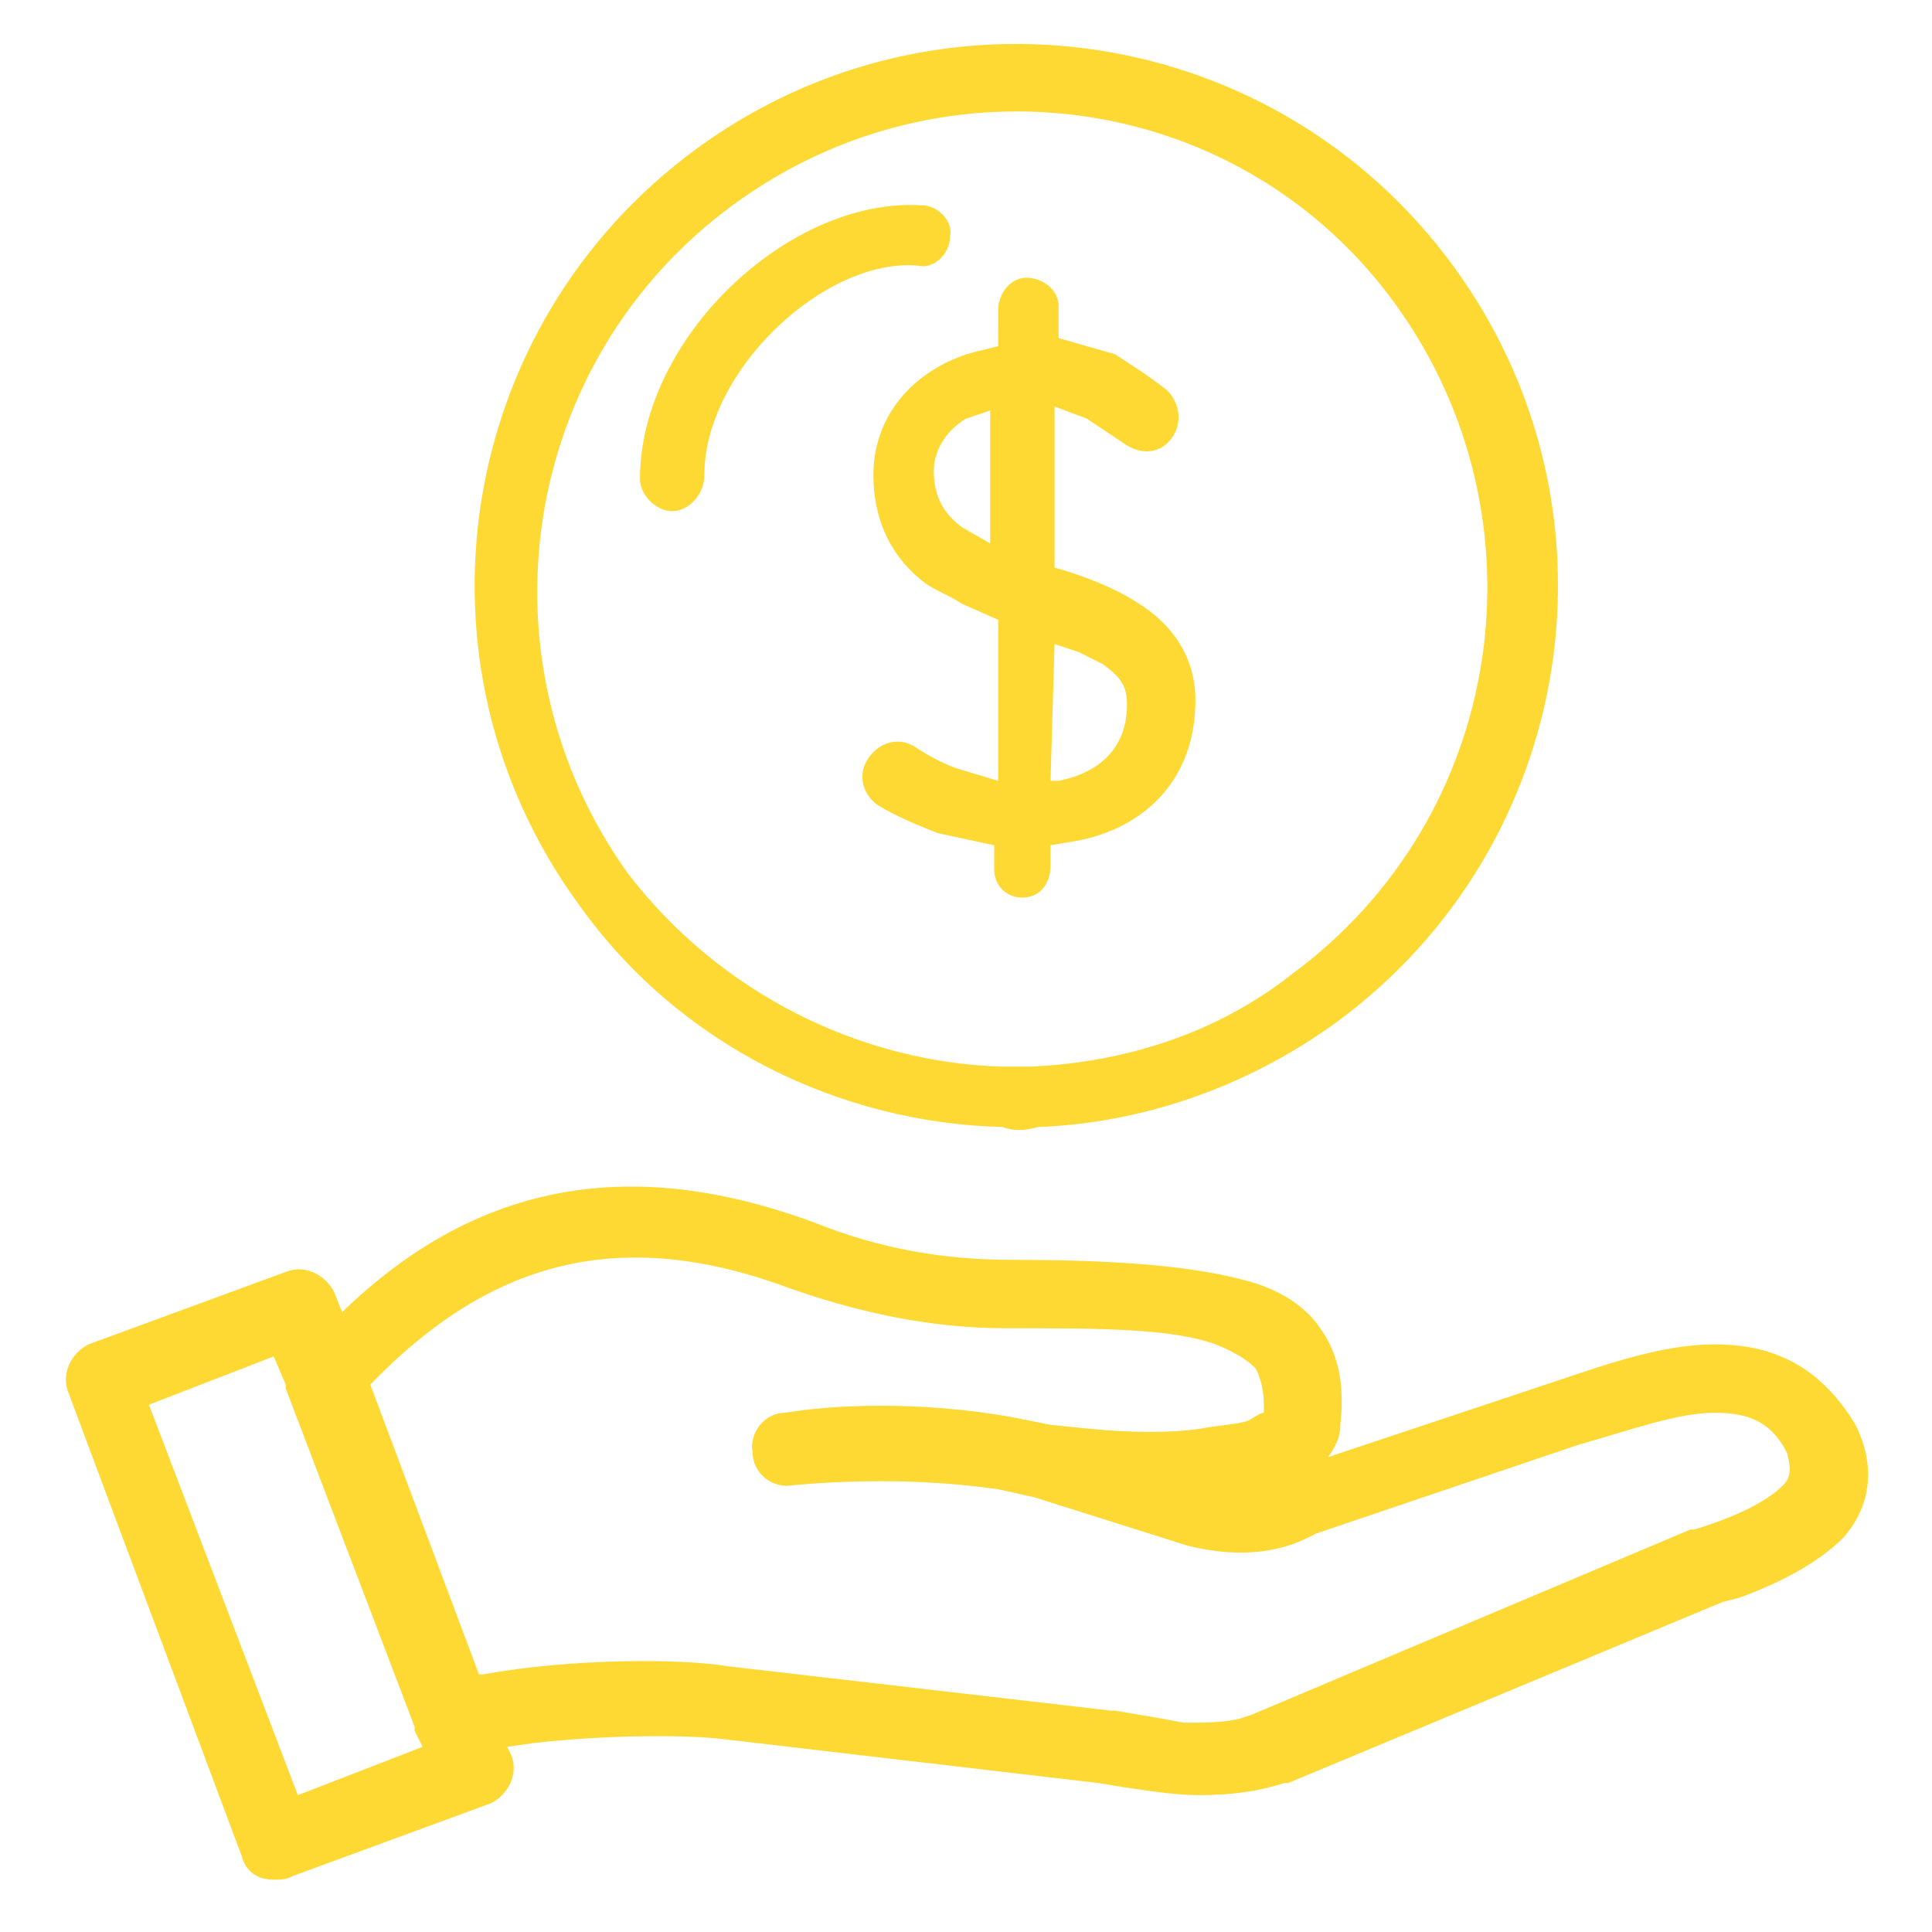 <?xml version="1.0" encoding="utf-8"?>
<!-- Generator: Adobe Illustrator 27.1.0, SVG Export Plug-In . SVG Version: 6.00 Build 0)  -->
<svg version="1.1" id="Capa_1" xmlns="http://www.w3.org/2000/svg" xmlns:xlink="http://www.w3.org/1999/xlink" x="0px" y="0px"
	 viewBox="0 0 48 48" style="enable-background:new 0 0 48 48;" xml:space="preserve">
<style type="text/css">
	.st0{fill:#FFD933;}
</style>
<path marker-end="none" marker-start="none" class="st0" d="M6.8,46.7c-0.4,0-0.7-0.2-0.8-0.6L1.7,34.6c-0.2-0.5,0.1-1,0.5-1.2
	l4.9-1.8c0.5-0.2,1,0.1,1.2,0.5l0.2,0.5l0,0c3.2-3.1,7-4,11.8-2.2c1.5,0.6,3.1,0.9,4.8,0.9c2.2,0,4.3,0.1,5.8,0.5
	c0.8,0.2,1.5,0.6,1.9,1.2c0.5,0.7,0.6,1.5,0.5,2.4c0,0.3-0.1,0.5-0.3,0.8l0,0l5.7-1.9c1.2-0.4,2.6-0.9,3.9-0.9c1.4,0,2.6,0.5,3.5,2
	c0.5,1,0.4,2-0.3,2.8c-0.6,0.6-1.5,1.1-2.6,1.5l-0.4,0.1l-10.8,4.5c0,0,0,0-0.1,0c-0.6,0.2-1.3,0.3-2.1,0.3c-0.6,0-1.2-0.1-1.9-0.2
	l-0.6-0.1l-9.4-1.1c-0.9-0.1-2.8-0.1-4.6,0.1l-0.7,0.1l0.1,0.2c0.2,0.5-0.1,1-0.5,1.2l-4.9,1.8C7.1,46.7,7,46.7,6.8,46.7z M7.4,44.6
	l3.1-1.2l-0.1-0.2l-0.1-0.2l0-0.1l-3.2-8.4l0-0.1l0,0l-0.3-0.7l-3.1,1.2L7.4,44.6z M29.4,42.8c0.5,0,1,0,1.4-0.1l0.3-0.1L42,38
	c0,0,0.1,0,0.1,0c1.3-0.4,1.9-0.8,2.2-1.1c0.2-0.2,0.2-0.4,0.1-0.8c-0.4-0.8-1-1-1.8-1c-0.9,0-2,0.4-3.4,0.8l-6.5,2.2l-0.2,0.1
	c-0.8,0.4-1.8,0.5-3,0.2l-3.8-1.2l-0.9-0.2c-2.1-0.3-4-0.2-5.1-0.1c-0.5,0.1-1-0.3-1-0.8c-0.1-0.5,0.3-1,0.8-1
	c1.2-0.2,3.3-0.3,5.6,0.1l1,0.2l1,0.1c1,0.1,2,0.1,2.7,0c0.5-0.1,0.9-0.1,1.2-0.2c0.2-0.1,0.3-0.2,0.4-0.2l0-0.2
	c0-0.4-0.1-0.7-0.2-0.9c-0.2-0.2-0.5-0.4-1-0.6c-1.1-0.4-2.9-0.4-5.2-0.4c-1.9,0-3.7-0.4-5.4-1c-4.3-1.6-7.5-0.6-10.4,2.4l0,0
	l2.7,7.2l0.1,0c2.2-0.4,4.9-0.4,6.1-0.2l9.5,1.1c0,0,0.1,0,0.1,0C28.3,42.6,28.9,42.7,29.4,42.8z M24.9,28c-4-0.1-8-2-10.5-5.5
	c-4.4-6-3.1-14.4,2.9-18.8c6-4.4,14.4-3.1,18.8,2.9c4.4,6,3.1,14.4-2.9,18.8c-2.2,1.6-4.8,2.5-7.4,2.6C25.4,28.1,25.2,28.1,24.9,28z
	 M24.9,26.5c0.2,0,0.5,0,0.7,0c2.3-0.1,4.6-0.8,6.5-2.3c5.3-3.9,6.4-11.3,2.6-16.6S23.5,1.2,18.2,5.1c-5.3,3.9-6.4,11.3-2.6,16.6
	C17.9,24.7,21.4,26.4,24.9,26.5z M25.4,22.3c-0.4,0-0.7-0.3-0.7-0.7V21l-1.4-0.3c-0.5-0.2-1-0.4-1.5-0.7c-0.4-0.3-0.5-0.8-0.2-1.2
	c0.3-0.4,0.8-0.5,1.2-0.2c0.3,0.2,0.7,0.4,1,0.5l1,0.3v-4l-0.9-0.4c-0.3-0.2-0.6-0.3-0.9-0.5c-0.8-0.6-1.3-1.5-1.3-2.7
	c0-1.7,1.3-2.8,2.7-3.1l0.4-0.1V7.7c0-0.4,0.3-0.8,0.7-0.8c0.4,0,0.8,0.3,0.8,0.7l0,0.8l1.4,0.4C28,9,28.5,9.3,29,9.7
	c0.3,0.3,0.4,0.8,0.1,1.2c-0.3,0.4-0.8,0.4-1.2,0.1c-0.3-0.2-0.6-0.4-0.9-0.6l-0.8-0.3v4l0,0c0.7,0.2,1.5,0.5,2.1,0.9
	c0.8,0.5,1.4,1.3,1.4,2.4c0,2-1.3,3.2-3,3.5l-0.6,0.1v0.5C26.1,22,25.8,22.3,25.4,22.3z M26.1,19.4l0.2,0c1-0.2,1.7-0.8,1.7-1.9
	c0-0.5-0.2-0.7-0.6-1c-0.2-0.1-0.4-0.2-0.6-0.3l-0.6-0.2L26.1,19.4z M24.6,13.5v-3.3L24,10.4c-0.5,0.3-0.8,0.8-0.8,1.3
	c0,0.7,0.3,1.1,0.7,1.4L24.6,13.5L24.6,13.5z M16.7,12.7c-0.4,0-0.8-0.4-0.8-0.8c0-3.5,3.7-7,7-6.8c0.4,0,0.8,0.4,0.7,0.8
	c0,0.4-0.4,0.8-0.8,0.7c-2.3-0.2-5.3,2.6-5.3,5.2C17.5,12.3,17.1,12.7,16.7,12.7z"/>
</svg>
